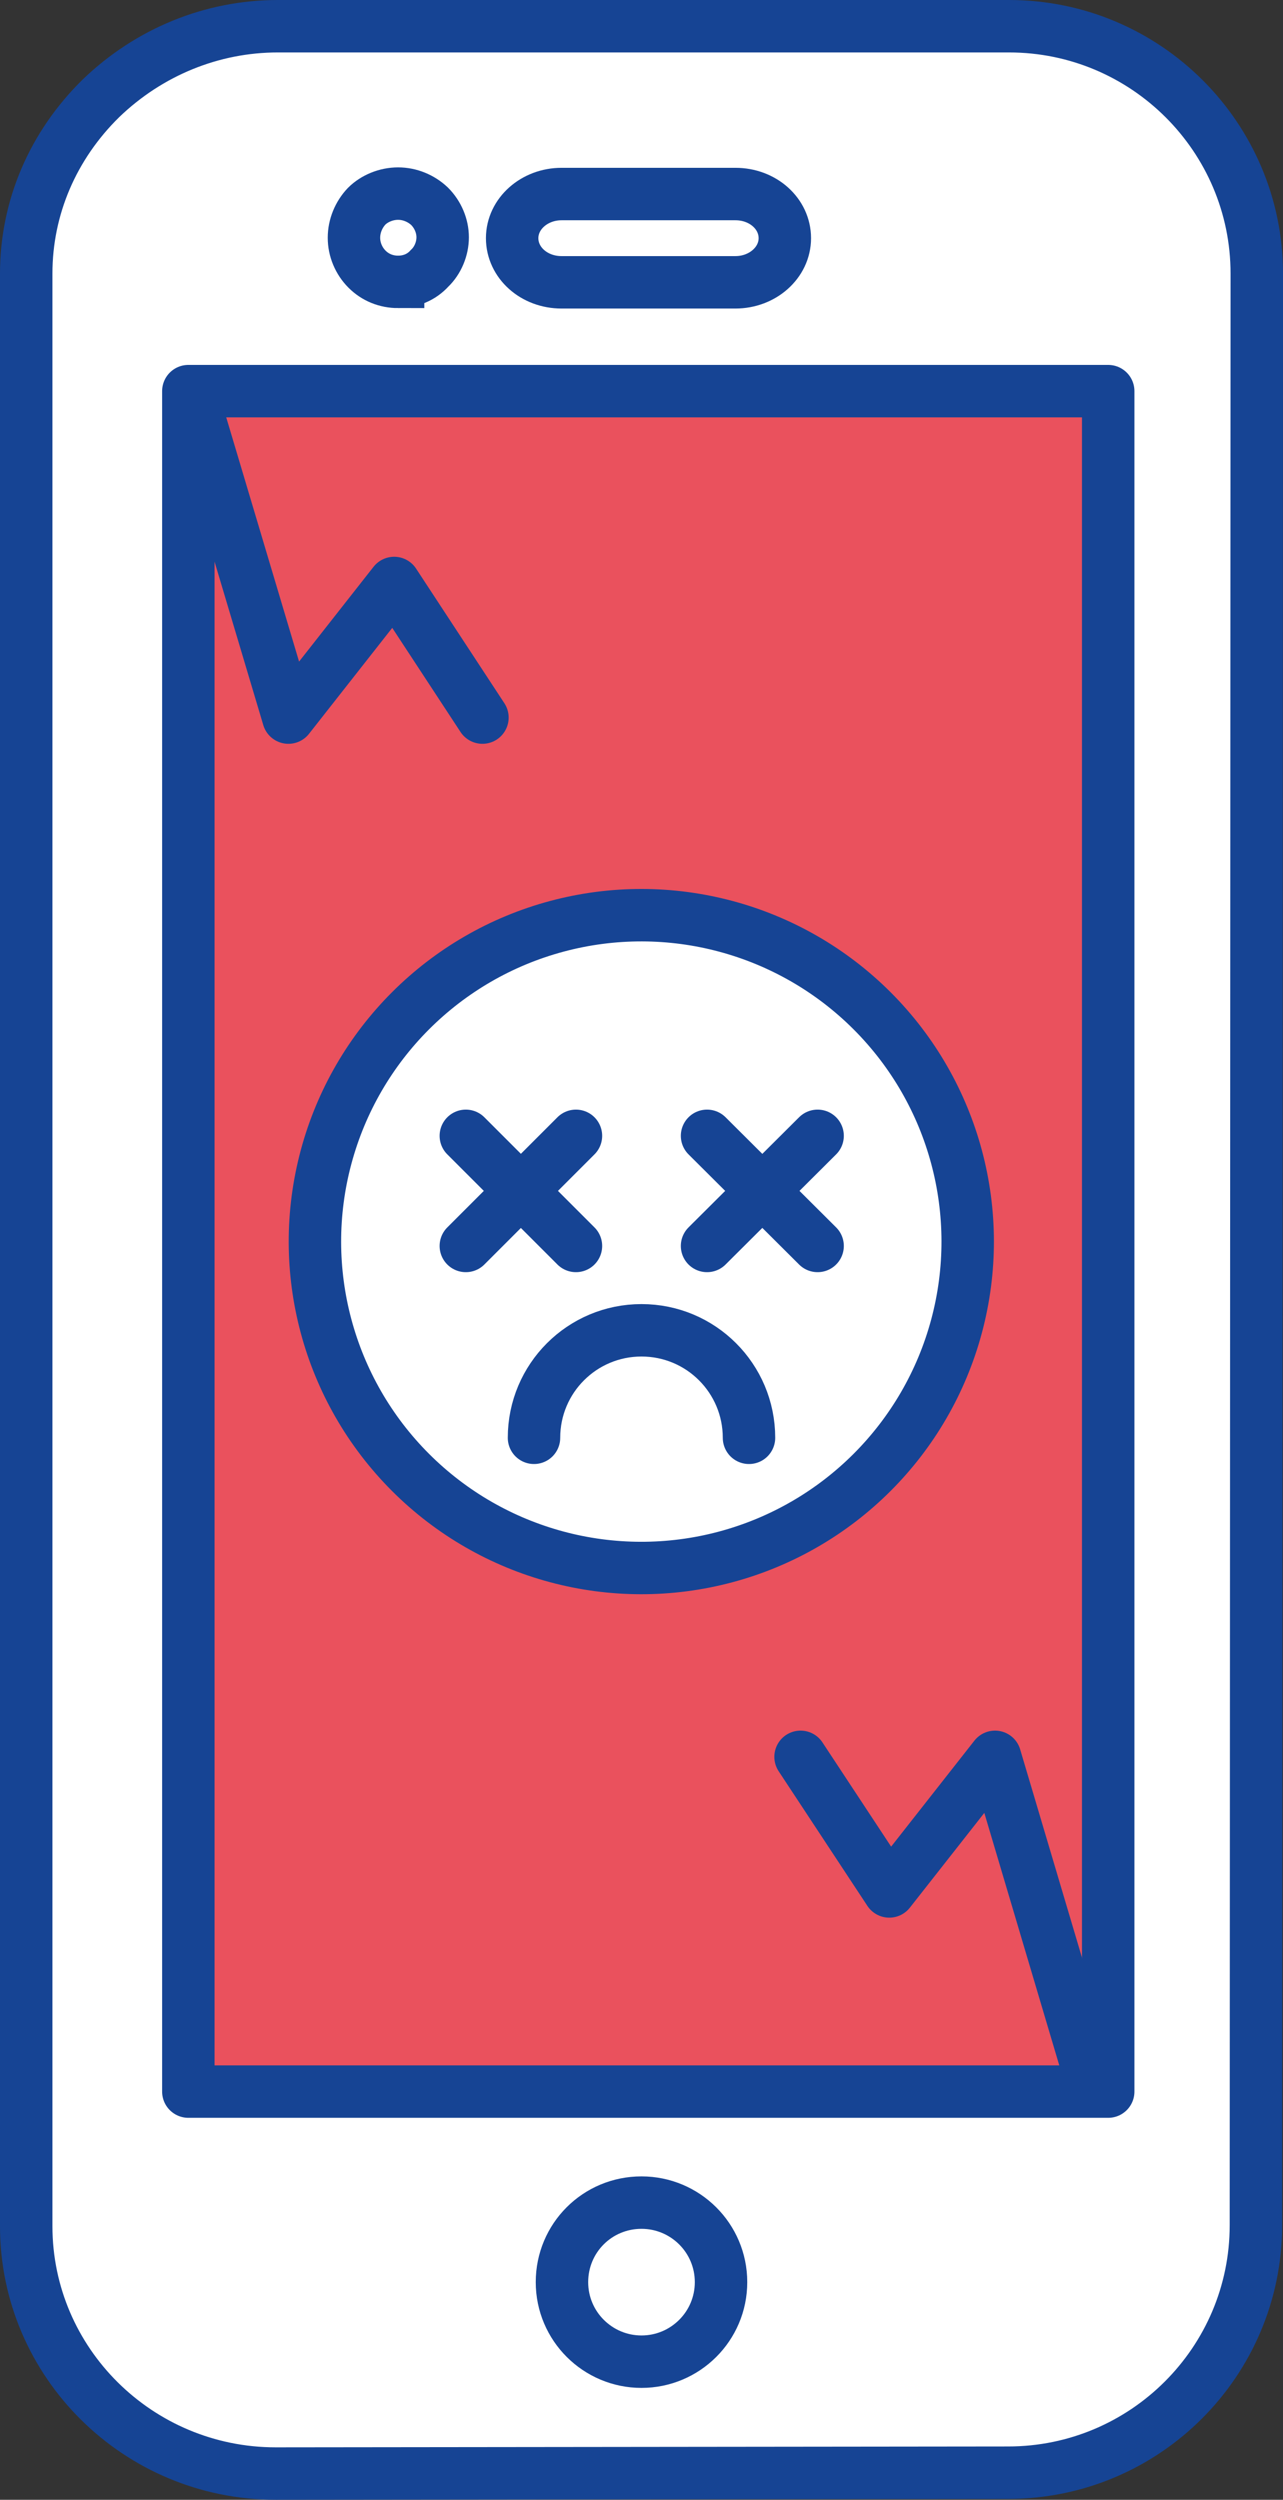 <svg enable-background="new 0 0 293.6 572" viewBox="0 0 293.6 572" xmlns="http://www.w3.org/2000/svg"><rect x="0" y="0" width="293.6" height="572" fill="#333333" stroke="none"/><path d="m38.1 84.5h220.5v399.1h-220.5z" fill="#ea515d"/><g stroke="#164494" stroke-miterlimit="10" stroke-width="12"><path d="m63.1 566c-31.5 0-57.1-25.4-57.1-56.6v-446.8c0-15.1 6.1-29.3 17.1-40.1 11-10.6 25.4-16.5 40.5-16.5h167.3c31.3 0 56.7 25.4 56.7 56.6l-.2 446.6c0 31.2-25.4 56.6-56.7 56.6zm190.5-87.4v-389.1h-210.5v389.1z" fill="#fff" stroke-linecap="round" stroke-linejoin="round"/><ellipse cx="146.8" cy="284.1" fill="#fff" rx="74.7" ry="74.7" transform="matrix(.707 -.707 .707 .707 -157.889 187.032)"/><path d="m122.2 329c0-13.6 11-24.6 24.6-24.6s24.6 11 24.6 24.6" fill="none" stroke-linecap="round" stroke-linejoin="round"/><path d="m106.6 259.9 25.2 25.2" fill="none" stroke-linecap="round" stroke-linejoin="round"/><path d="m131.8 259.9-25.2 25.2" fill="none" stroke-linecap="round" stroke-linejoin="round"/><path d="m161.8 259.9 25.3 25.2" fill="none" stroke-linecap="round" stroke-linejoin="round"/><path d="m187.1 259.9-25.3 25.2" fill="none" stroke-linecap="round" stroke-linejoin="round"/><path d="m43.9 90.1 22.1 74.1 24.2-30.8 20.2 30.8" fill="none" stroke-linecap="round" stroke-linejoin="round"/><path d="m249.7 476.1-22-74.1-24.2 30.8-20.3-30.8" fill="none" stroke-linecap="round" stroke-linejoin="round"/><path d="m128.5 64.6c-6.3 0-11.3-4.5-11.3-10.1s5.1-10.1 11.3-10.1h39.8c6.3 0 11.3 4.5 11.3 10.1s-5.1 10.1-11.3 10.1z" fill="#fff"/><path d="m91.1 64.5c-2.7 0-5.2-1-7.1-2.9s-3-4.5-3-7.2 1.1-5.3 2.9-7.2c1.8-1.8 4.5-2.9 7.2-2.9s5.3 1.1 7.2 2.9c1.9 1.9 3 4.5 3 7.1s-1.1 5.3-3 7.1c-1.9 2.1-4.5 3.1-7.2 3.1z" fill="#fff"/><path d="m146.8 540.4c-10 0-18.2-8.1-18.2-18.2s8.1-18.2 18.2-18.2c10 0 18.2 8.1 18.2 18.2s-8.2 18.2-18.2 18.2z" fill="#fff" stroke-linecap="round" stroke-linejoin="round"/></g></svg>